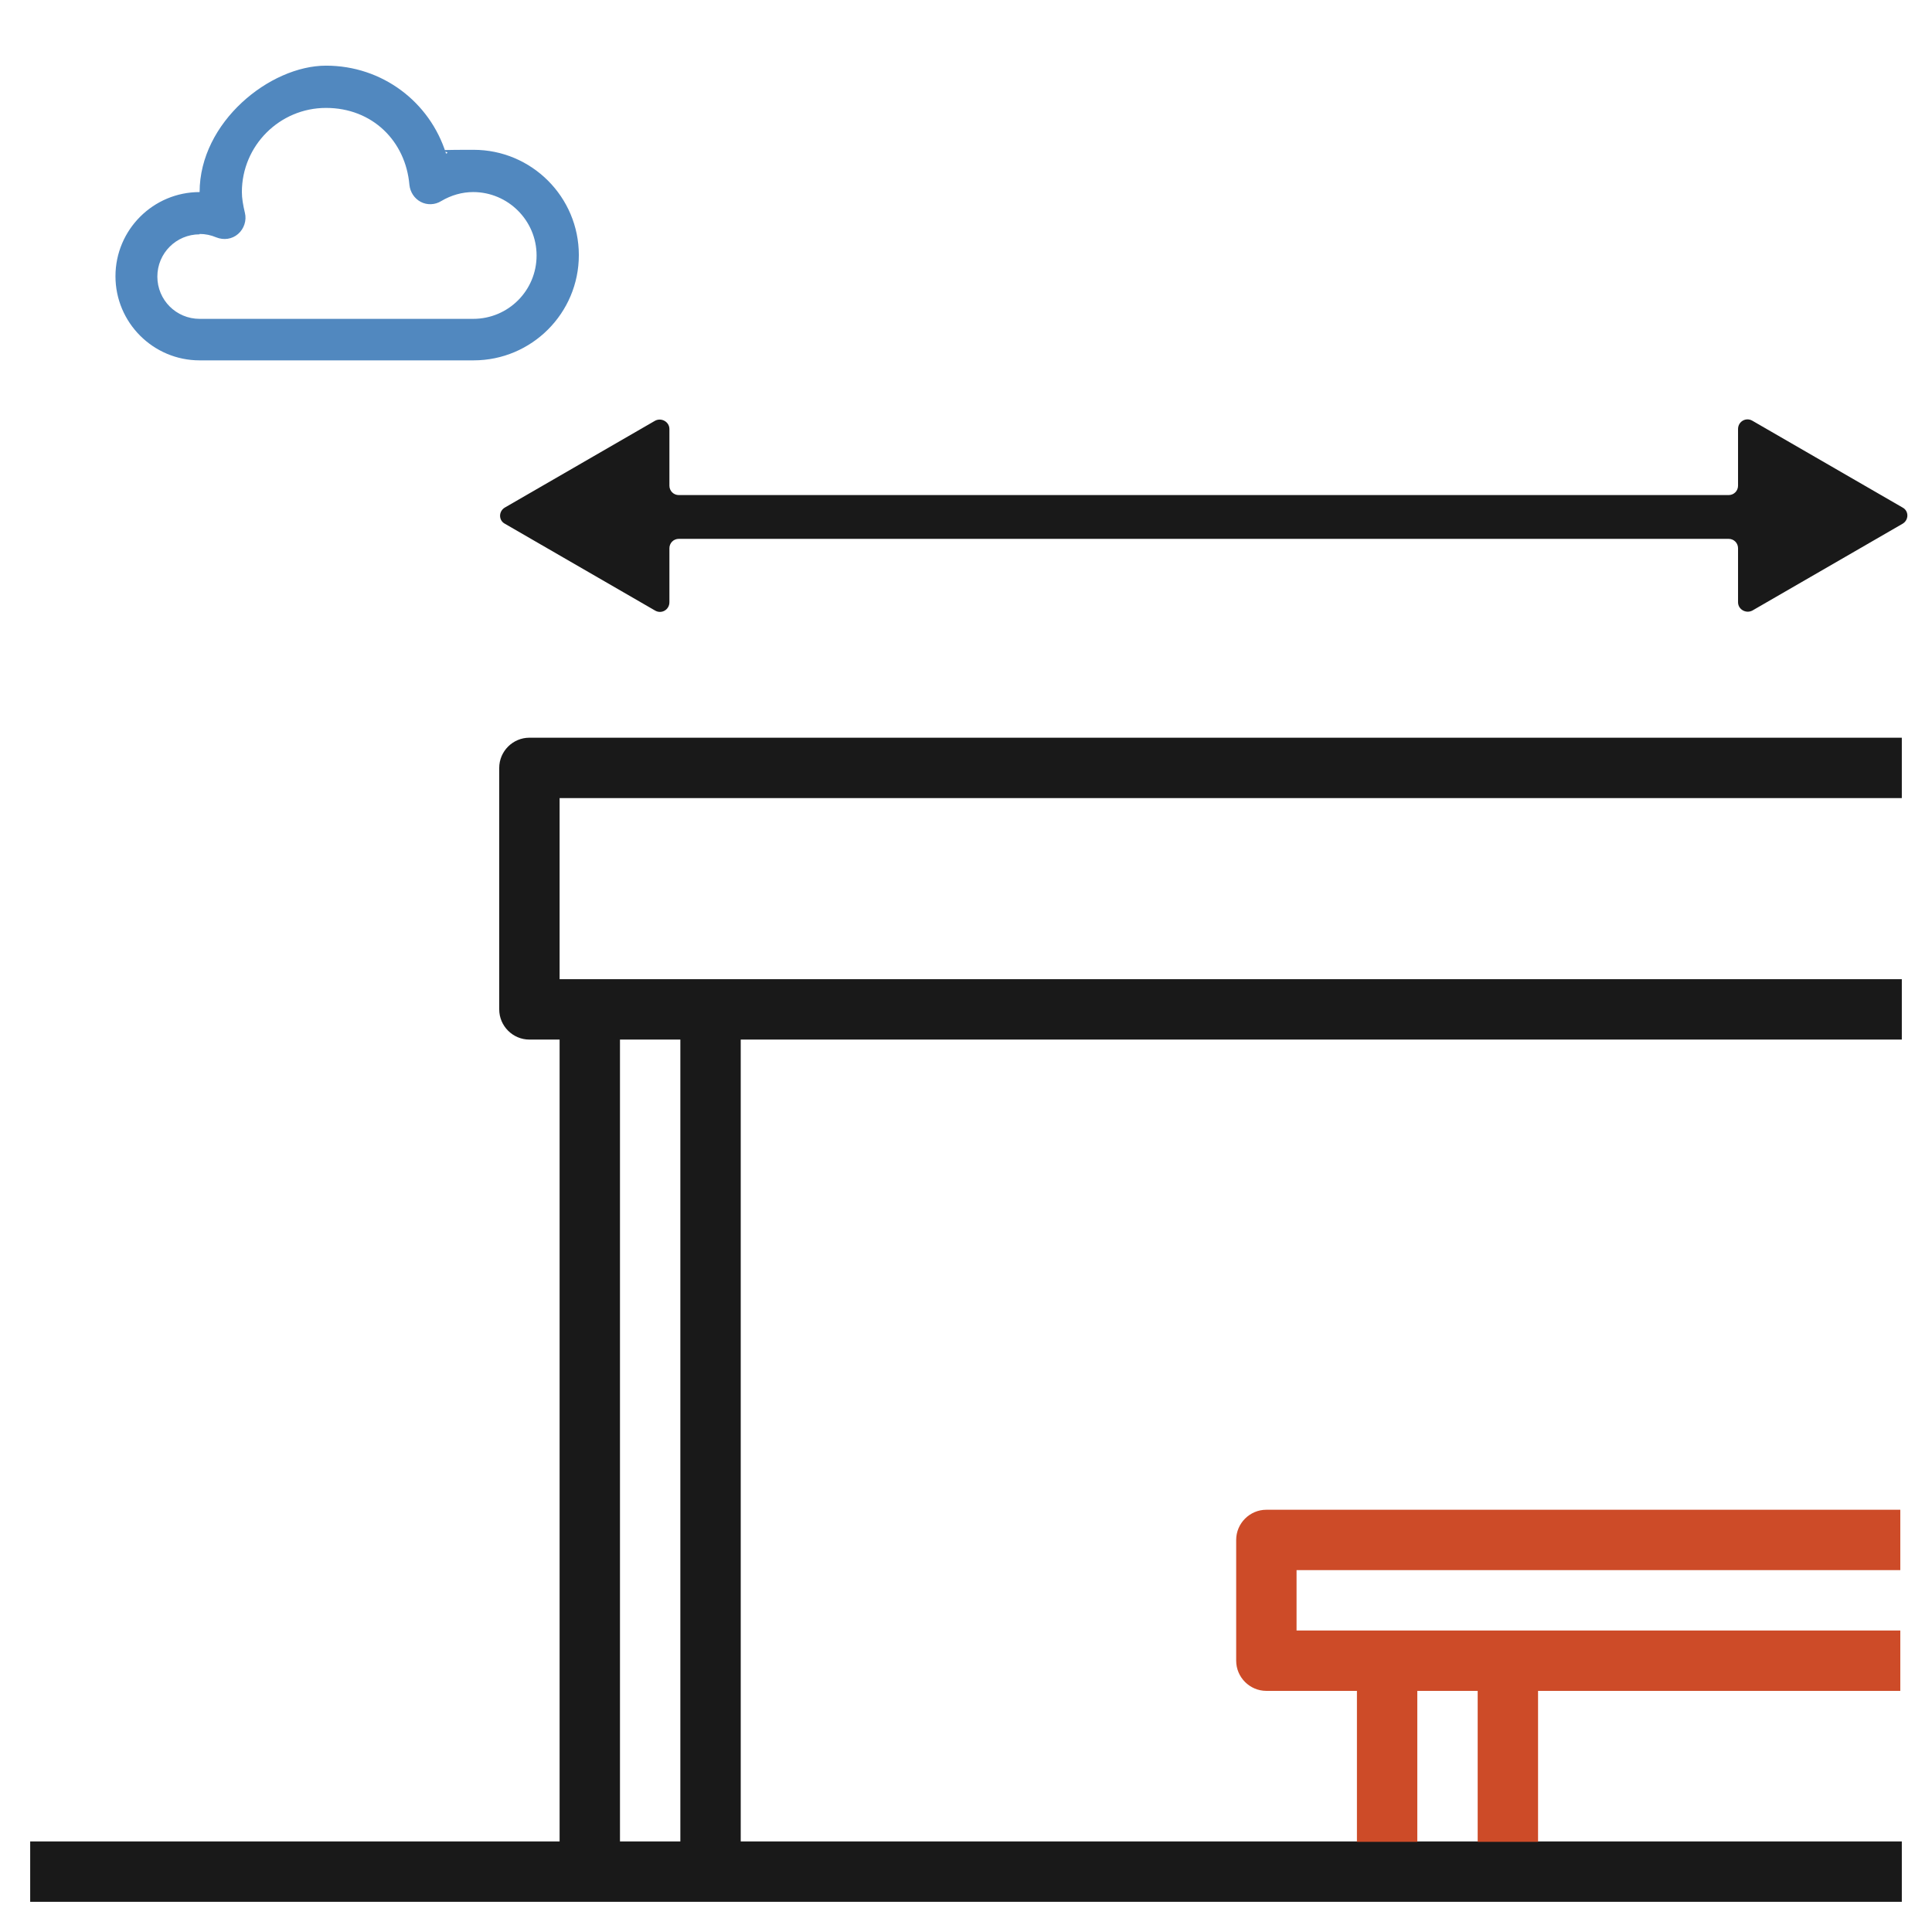 <?xml version="1.0" encoding="UTF-8"?>
<svg xmlns="http://www.w3.org/2000/svg" id="Layer_3" data-name="Layer 3" version="1.1" viewBox="0 0 512 512">
  <defs>
    <style>
      .cls-1 {
        fill: #5188bf;
      }

      .cls-1, .cls-2, .cls-3 {
        stroke-width: 0px;
      }

      .cls-2 {
        fill: #191919;
      }

      .cls-3 {
        fill: #cd4b28;
      }
    </style>
  </defs>
  <path class="cls-2" d="M196.3,488v-212.5h307.7v-16H148.3v-48h355.7v-16H140.3c-4.4,0-8,3.6-8,8v64c0,4.4,3.6,8,8,8h8v212.5H8v16h496v-16H196.3ZM180.3,275.5v212.5h-16v-212.5h16Z"></path>
  <path class="cls-1" d="M52.9,95.5h72.6c15.4,0,27.9-12.5,27.9-27.9s-12.5-27.9-27.9-27.9-4.9.3-7.3,1c-4.3-13.7-16.9-23.3-31.8-23.3s-33.5,15-33.5,33.5c-12.3,0-22.3,10-22.3,22.3s10,22.3,22.3,22.3ZM52.9,62c1.5,0,3,.3,4.4.9,2,.8,4.2.5,5.8-.9,1.6-1.4,2.3-3.6,1.8-5.6-.5-2.1-.8-3.9-.8-5.5,0-12.3,10-22.3,22.3-22.3s21.1,8.8,22.1,20.4c.2,1.9,1.3,3.6,3,4.5,1.7.9,3.8.8,5.4-.2,2.7-1.6,5.6-2.4,8.5-2.4,9.2,0,16.8,7.5,16.8,16.8s-7.5,16.8-16.8,16.8H52.9c-6.2,0-11.2-5-11.2-11.2s5-11.2,11.2-11.2Z"></path>
  <path class="cls-2" d="M460.6,113.7v15c0,1.4-1.1,2.5-2.5,2.5H179.9c-1.4,0-2.5-1.1-2.5-2.5v-15c0-1.9-2.1-3.1-3.8-2.2l-39.8,23c-1.7,1-1.7,3.4,0,4.3l39.8,23c1.7,1,3.8-.2,3.8-2.2v-14.3c0-1.4,1.1-2.5,2.5-2.5h278.2c1.4,0,2.5,1.1,2.5,2.5v14.3c0,1.9,2.1,3.1,3.8,2.2l39.8-23c1.7-1,1.7-3.4,0-4.3l-39.8-23c-1.7-1-3.8.2-3.8,2.2Z"></path>
  <path class="cls-3" d="M375.6,488.1v-40h16v40h16v-40h96v-16h-160v-16h160v-16h-168c-4.4,0-8,3.6-8,8v32c0,4.4,3.6,8,8,8h24v40h16Z"></path>
</svg>
